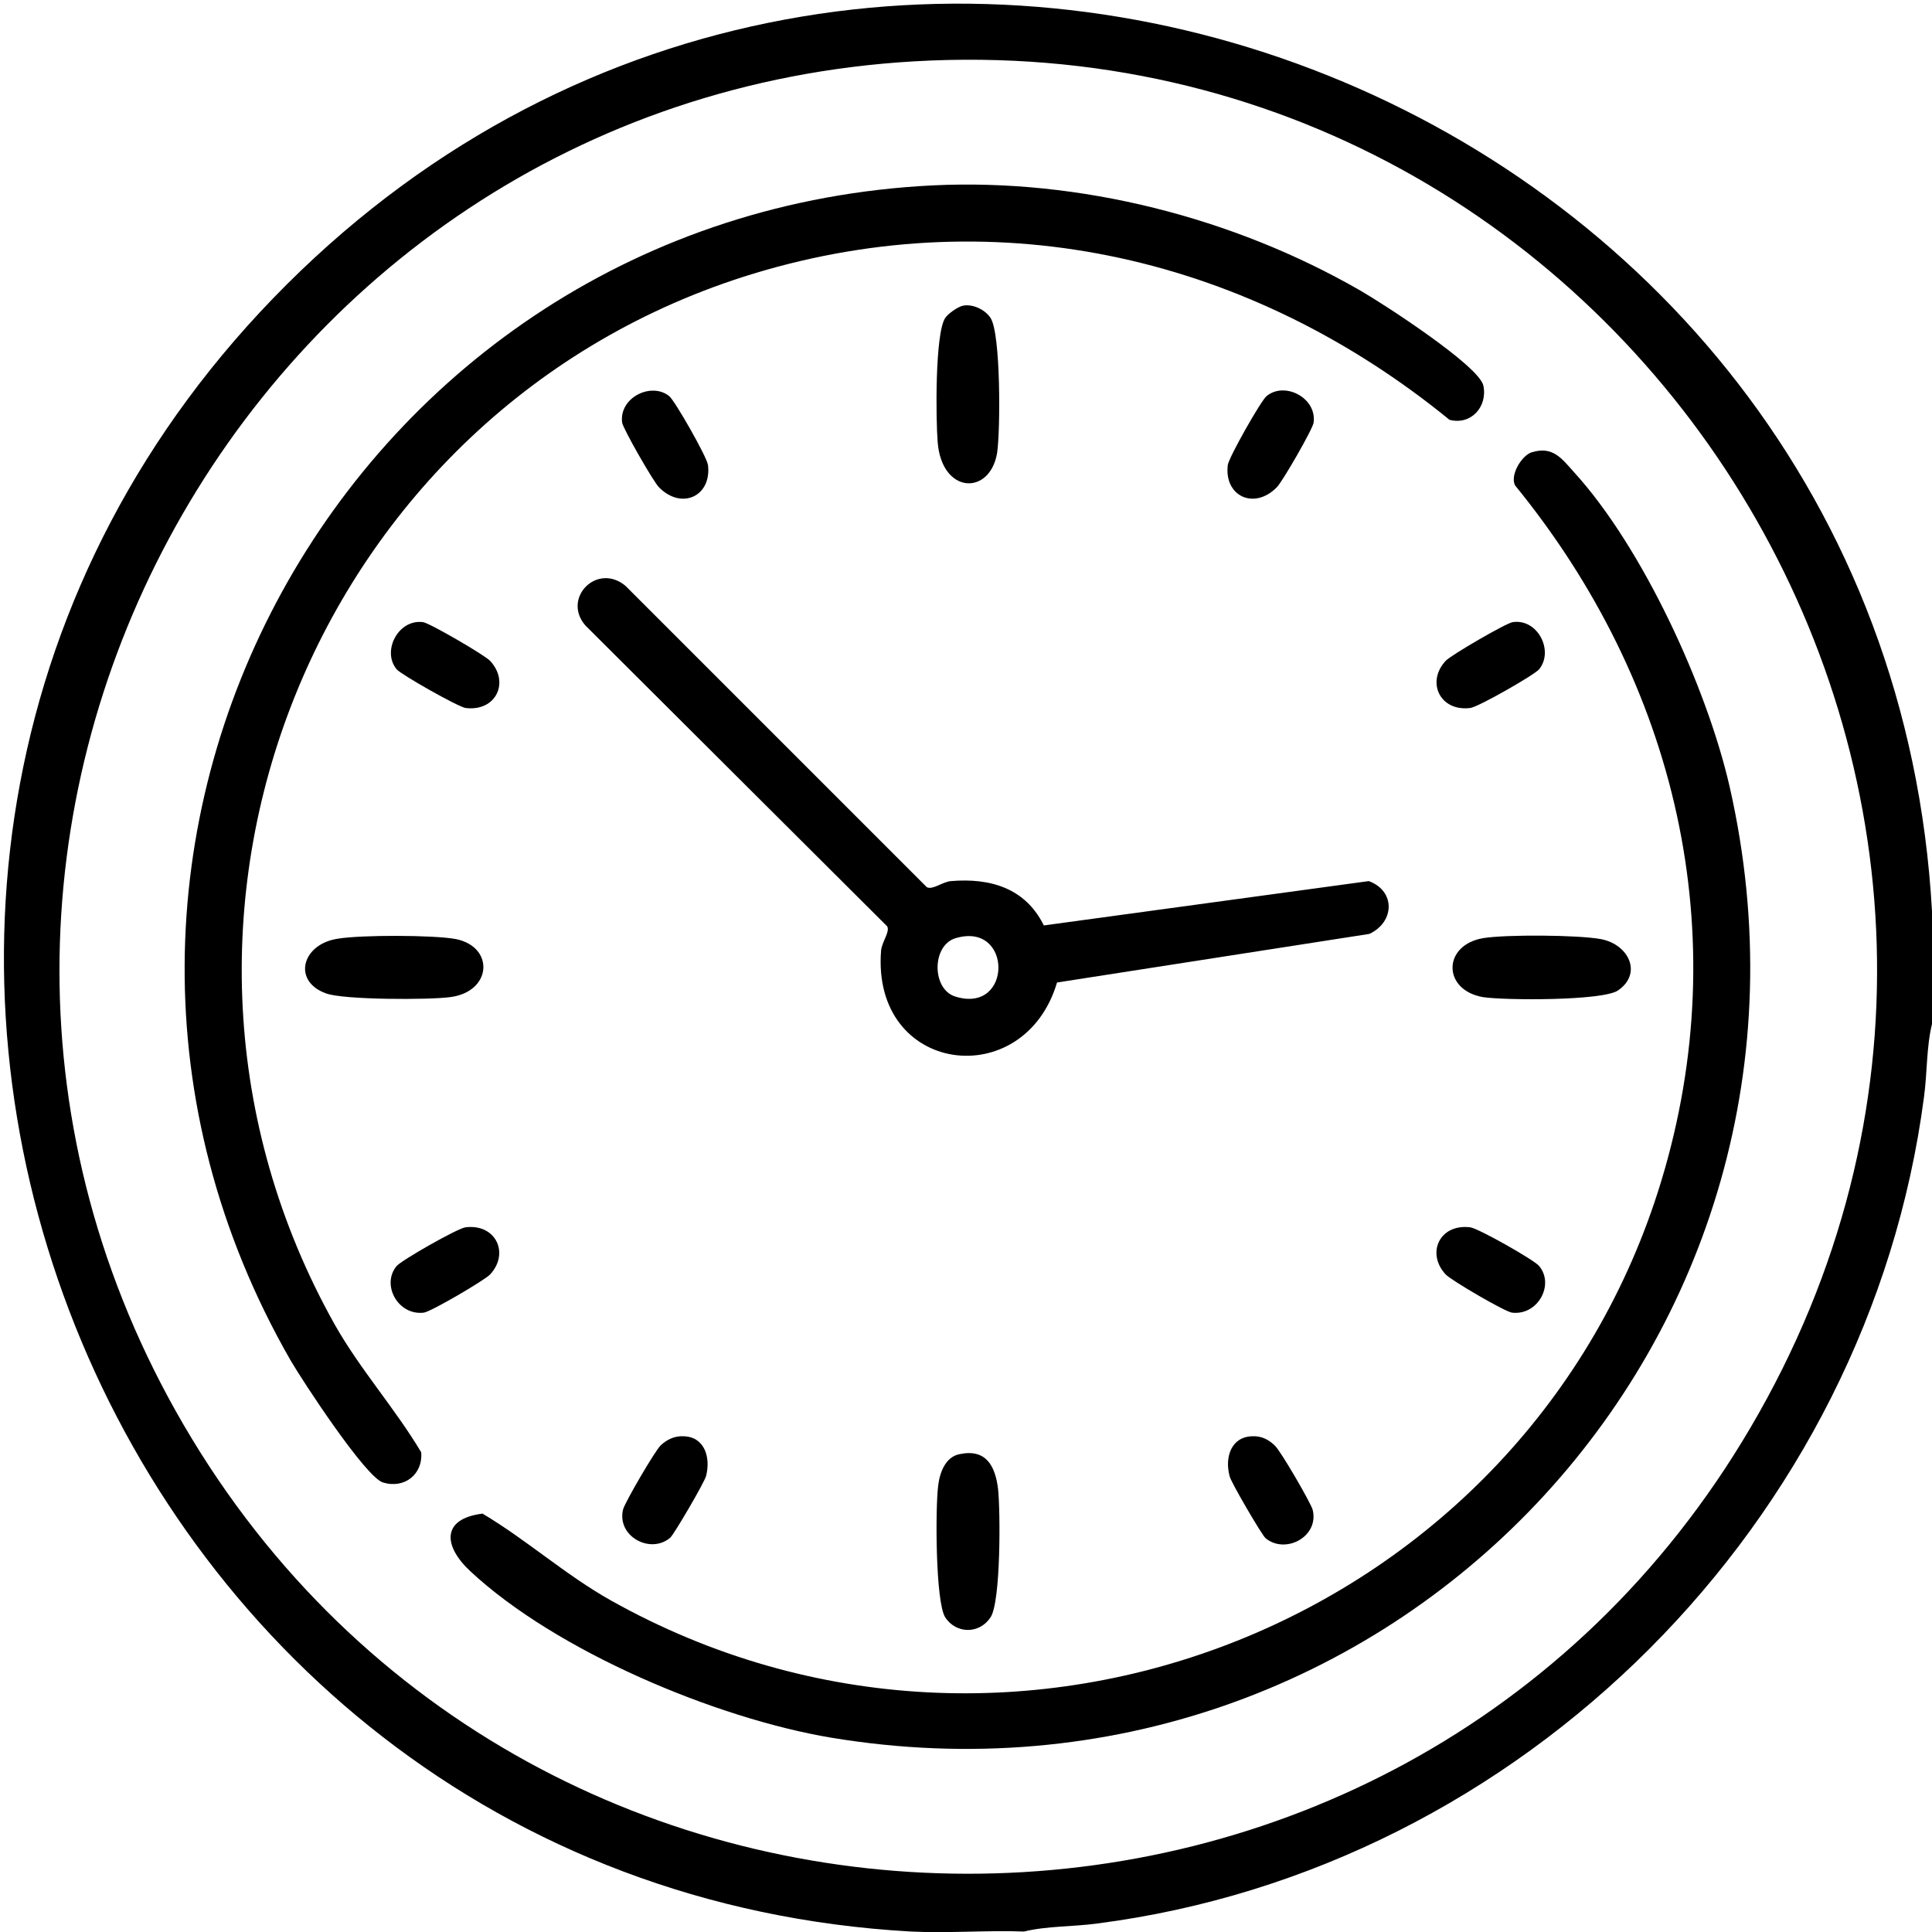 <?xml version="1.0" encoding="utf-8"?>
<!-- Generator: Adobe Illustrator 30.0.0, SVG Export Plug-In . SVG Version: 9.03 Build 0)  -->
<svg version="1.1" id="Livello_1" xmlns="http://www.w3.org/2000/svg" xmlns:xlink="http://www.w3.org/1999/xlink" x="0px" y="0px"
	 viewBox="0 0 409.6 409.6" style="enable-background:new 0 0 409.6 409.6;" xml:space="preserve">
<g>
	<path d="M409.6,193.2v23.9c-1.2,4.9-1,10.4-1.7,15.5c-11.8,90-85.1,163.6-175.3,175.2c-5.1,0.7-10.6,0.5-15.5,1.7
		c-7.9-0.3-16,0.4-24,0C18.5,399.7-64,184.7,60.8,60.3C185.4-63.9,399.9,18.7,409.6,193.2z M193.9,13C51.3,21.2-33.4,178.2,39,302.2
		c73.9,126.5,257.9,126.8,332.1,0.5C449.2,170,346.9,4.2,193.9,13z"/>
	<path d="M324.7,95.9c4.5-1.4,6.4,1.3,9,4.2c14.6,16,28.2,45.7,33,66.7c26.6,116.9-72.3,221.2-190.5,201.6
		c-24.4-4.1-58.3-18.3-76.5-35.3c-5.7-5.3-6.2-11.1,2.6-12.2c9.4,5.6,17.6,13,27.2,18.4c85.6,48,194.4,4.4,222.7-88.9
		c15.9-52.4,3.2-105.6-31-147.5C320.1,100.7,322.6,96.6,324.7,95.9z"/>
	<path d="M197.8,39.3c31.1-1.5,63.7,6.8,90.6,22.3c4.7,2.7,25.3,16,26.1,20.2c0.9,4.5-2.7,8.4-7.2,7.2
		c-41.9-34.2-95.1-46.9-147.5-31C66.5,86.4,23,195.1,70.9,280.7c5.4,9.6,12.8,17.8,18.4,27.2c0.4,4.6-3.5,7.8-8.1,6.4
		c-3.7-1.1-17.1-21.6-19.6-25.9C-0.7,179.9,73.7,45.4,197.8,39.3z"/>
	<path d="M221.3,196.2l68.9-9.4c5.7,2.1,5.5,8.7,0.1,11.2l-66.2,10.3c-7,23.6-39.4,19.5-37.3-6.8c0.2-1.9,1.9-3.9,1.3-5.1l-64-63.8
		c-5-5.8,2.5-13.4,8.5-8.4l63.9,63.9c1.3,0.6,3.2-1.1,5.1-1.3C210,186.1,217.4,188.3,221.3,196.2z M202.6,198.9
		c-5.1,1.5-5.1,10.9,0,12.4C214.7,215,214.7,195.3,202.6,198.9z"/>
	<path d="M204.2,64.8c2.1-0.4,4.7,0.9,5.8,2.6c2.2,3.3,2.1,24,1.4,28.6c-1.5,9.1-11.7,8.8-12.6-2.2c-0.4-4.8-0.6-23.1,1.6-26.4
		C201,66.5,203.1,65,204.2,64.8z"/>
	<path d="M71.7,199c4.8-0.8,20.3-0.8,25,0.1c8.2,1.7,7.6,11.2-1.3,12.3c-4.4,0.6-22.6,0.6-26.3-0.8C61.9,208,64,200.1,71.7,199z"/>
	<path d="M314.4,198.9c4.8-0.8,20.2-0.7,25,0.2c5.9,1.1,8.9,7.3,3.6,10.9c-3.3,2.2-24,2.1-28.6,1.4
		C305.8,209.9,305.8,200.4,314.4,198.9z"/>
	<path d="M203.4,308.3c5.6-1.2,7.6,2.4,8.2,7.4c0.5,4.6,0.6,23.9-1.6,27.2c-2.4,3.6-7.3,3.5-9.6,0c-2.1-3.3-2.1-23.3-1.5-27.9
		C199.2,312.3,200.4,308.9,203.4,308.3z"/>
	<path d="M141.9,84c1.2,1,8,12.9,8.2,14.6c0.8,6.6-5.6,9.6-10.4,4.7c-1.2-1.2-7.6-12.4-7.8-13.7C131.2,84.3,138.1,80.9,141.9,84z"/>
	<path d="M268.5,84c3.8-3.2,10.7,0.3,10,5.6c-0.2,1.4-6.6,12.5-7.8,13.7c-4.8,4.9-11.2,1.9-10.4-4.7C260.5,97,267.3,85,268.5,84z"/>
	<path d="M144.9,304.5c4.5,0.1,5.8,4.5,4.8,8.4c-0.3,1.3-6.8,12.4-7.6,13.1c-4.2,3.6-11.4-0.3-10-6c0.4-1.5,6.8-12.5,8-13.6
		C141.4,305.2,143,304.4,144.9,304.5z"/>
	<path d="M265.5,304.5c1.9-0.1,3.5,0.7,4.8,2c1.2,1.1,7.6,12.1,8,13.6c1.4,5.7-5.8,9.5-10,6c-0.8-0.7-7.3-11.8-7.6-13.1
		C259.6,309,261,304.6,265.5,304.5z"/>
	<path d="M84.1,141.9c-3.2-3.8,0.3-10.7,5.6-10c1.4,0.2,13.1,7,14.2,8.2c4.2,4.5,1.3,10.8-5.2,10C97,149.8,85,143,84.1,141.9z"/>
	<path d="M326.3,141.9c-1,1.2-12.9,8-14.6,8.2c-6.4,0.8-9.4-5.5-5.2-10c1.1-1.2,12.8-8,14.2-8.2C326,131.1,329.5,138,326.3,141.9z"
		/>
	<path d="M84.1,268.4c1-1.2,12.9-8,14.6-8.2c6.4-0.8,9.4,5.5,5.2,10c-1.1,1.2-12.7,8-14.1,8.1C84.3,278.9,80.8,272.3,84.1,268.4z"/>
	<path d="M326.3,268.4c3.3,3.9-0.2,10.5-5.7,9.9c-1.4-0.1-13-6.9-14.1-8.1c-4.2-4.5-1.3-10.8,5.2-10
		C313.4,260.4,325.4,267.2,326.3,268.4z"/>
</g>
</svg>
